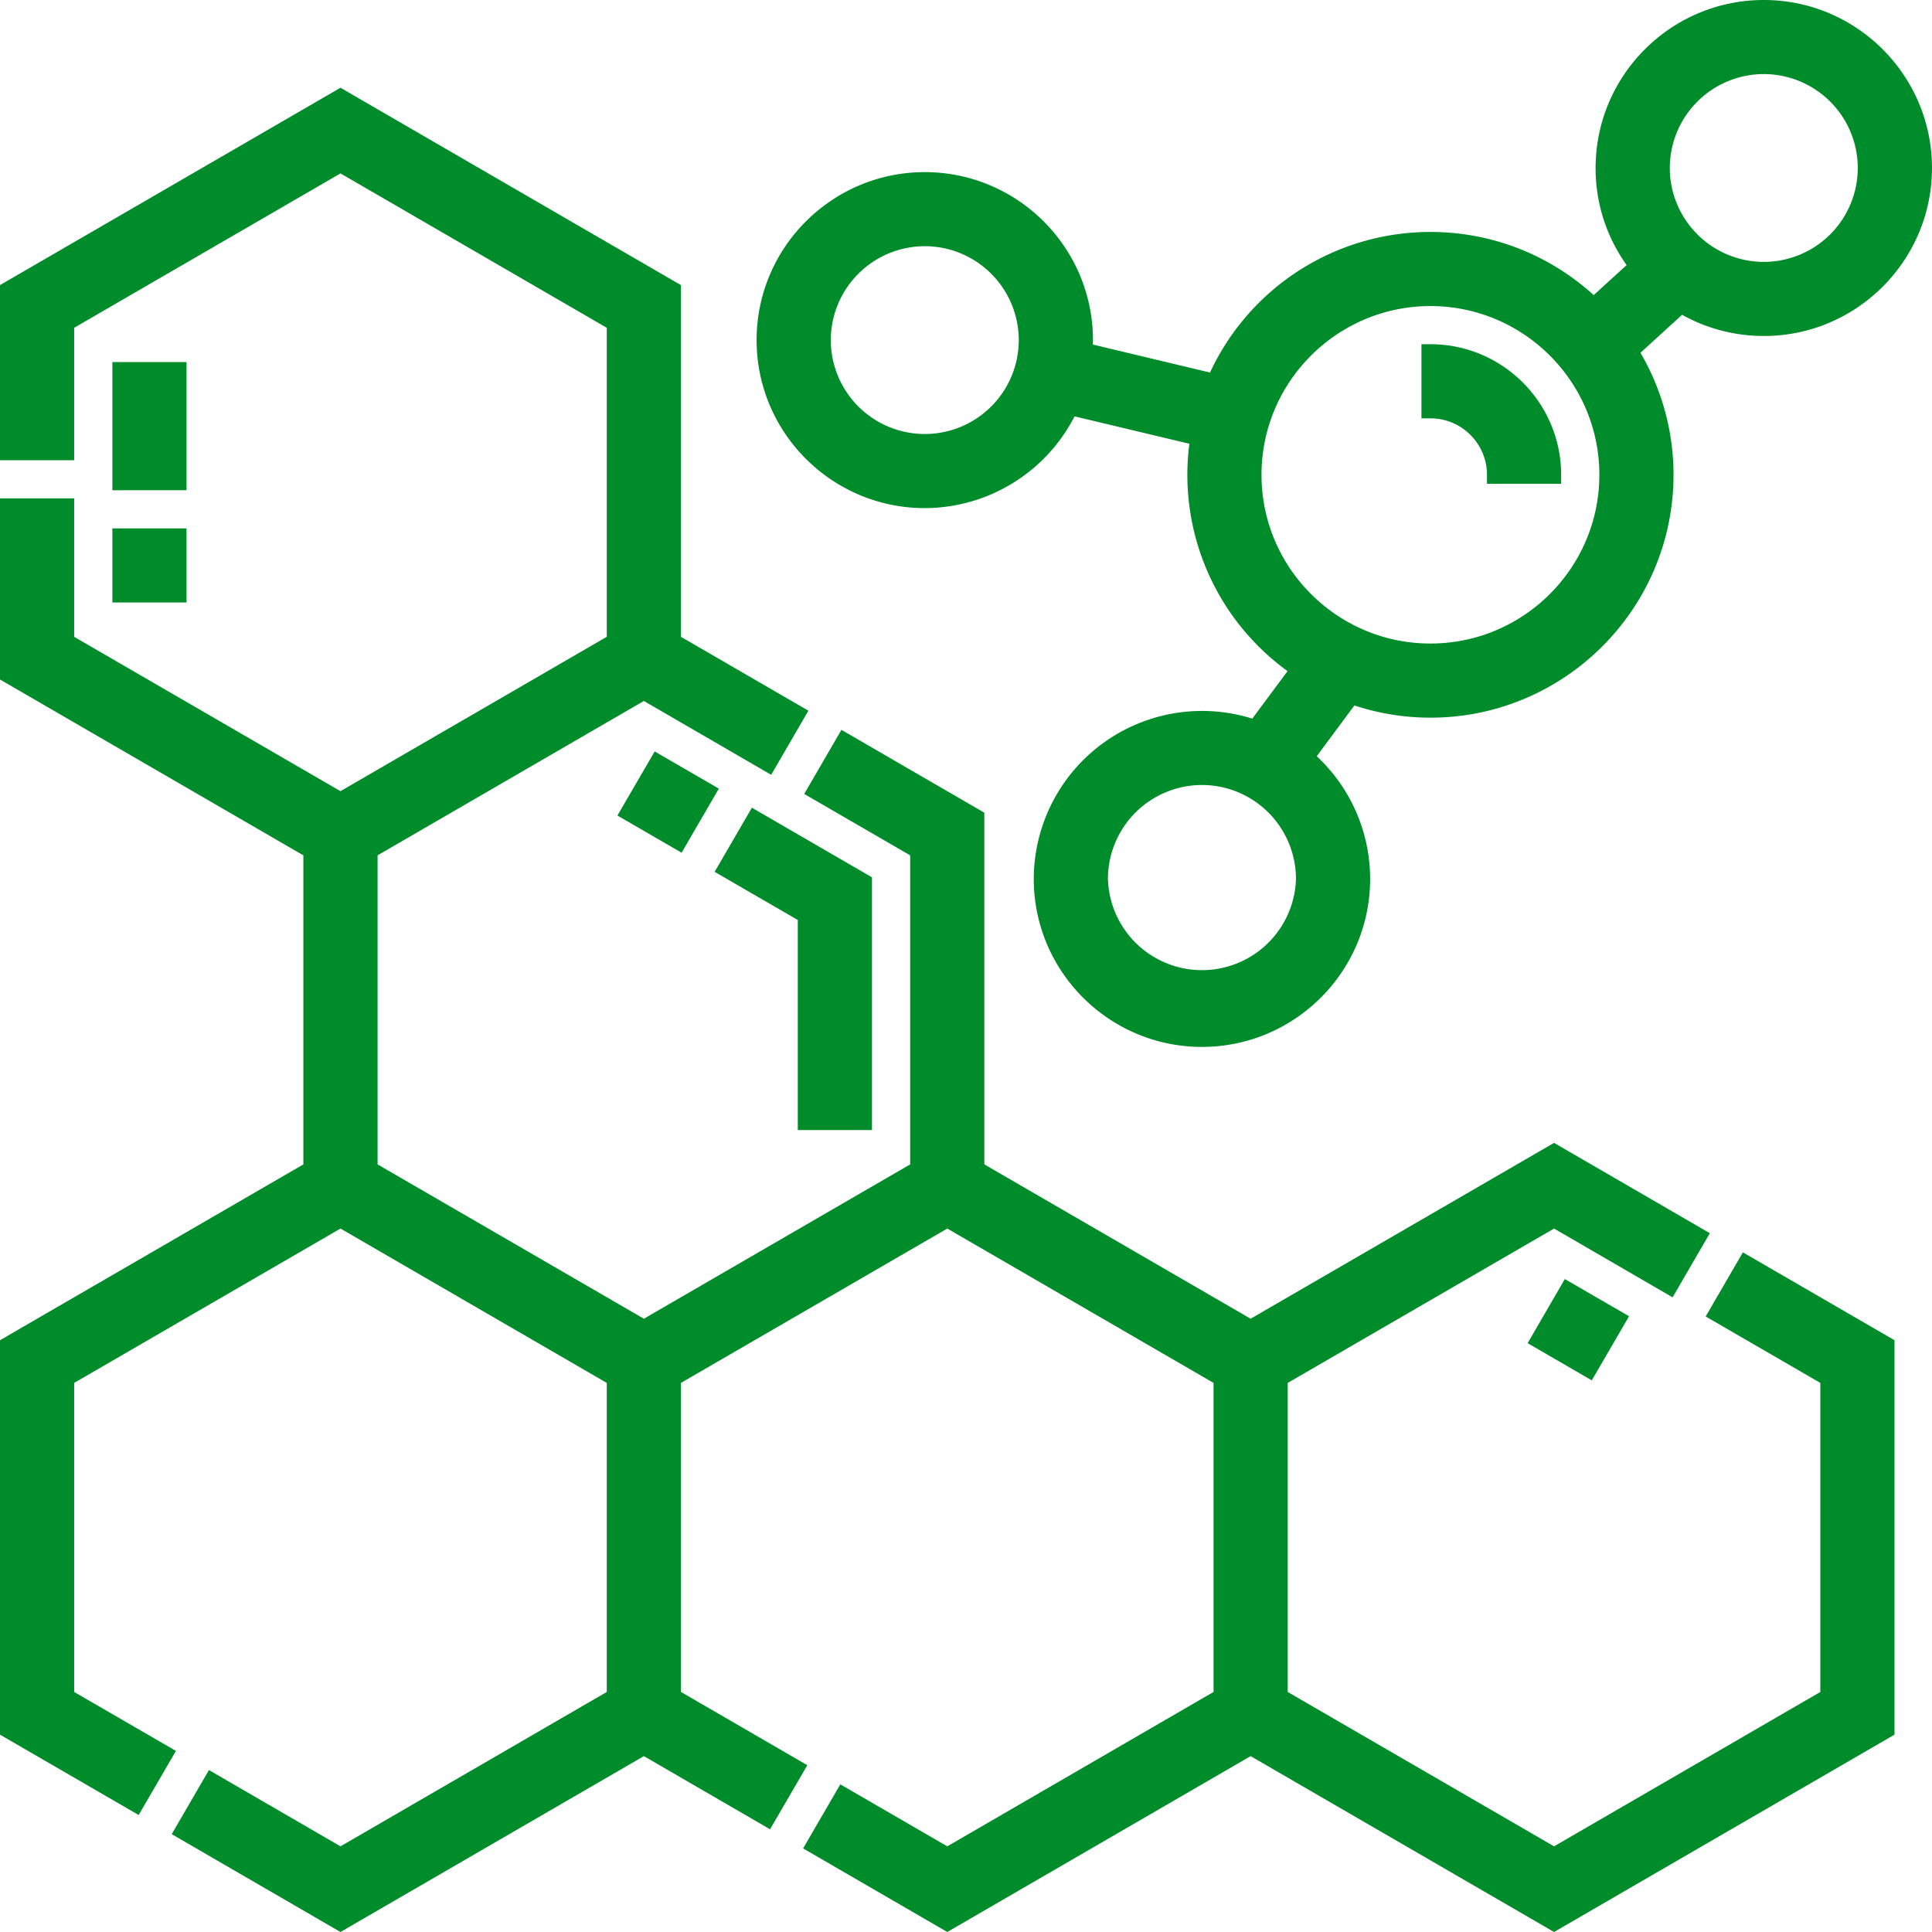 <?xml version="1.0" standalone="no"?><!DOCTYPE svg PUBLIC "-//W3C//DTD SVG 1.1//EN" "http://www.w3.org/Graphics/SVG/1.1/DTD/svg11.dtd"><svg t="1739847838634" class="icon" viewBox="0 0 1024 1024" version="1.1" xmlns="http://www.w3.org/2000/svg" p-id="10267" xmlns:xlink="http://www.w3.org/1999/xlink" width="200" height="200"><path d="M934.851 178.084c-15.207 0-30.109-3.867-43.314-11.233l-22.054 20.128a127.985 127.985 0 0 1 17.515 64.68c0 70.977-57.787 128.718-128.841 128.718a128.092 128.092 0 0 1-40.303-6.48l-19.96 26.93a88.905 88.905 0 0 1 28.305 65.032c0 49.076-39.997 89.027-89.149 89.027s-89.134-39.951-89.134-89.027a89.195 89.195 0 0 1 115.819-84.977l18.692-25.172a128.474 128.474 0 0 1-52.041-120.511l-60.844-14.519a89.455 89.455 0 0 1-79.383 48.632c-49.152 0-89.149-39.936-89.149-89.042 0-49.106 39.997-89.042 89.149-89.042s89.134 39.936 89.134 89.042l-0.046 2.354 62.082 14.825a128.779 128.779 0 0 1 116.828-74.507c32.203 0 62.739 11.86 86.536 33.471l17.454-15.925a87.881 87.881 0 0 1-16.445-51.445C845.702 39.936 885.684 0 934.851 0c49.137 0 89.134 39.936 89.134 89.042 0 49.106-39.997 89.042-89.134 89.042zM490.16 130.491a49.87 49.87 0 0 0-49.824 49.779 49.855 49.855 0 0 0 49.824 49.763 49.84 49.84 0 0 0 49.809-49.763 49.855 49.855 0 0 0-49.809-49.779z m146.891 285.574a49.855 49.855 0 0 0-49.824 49.794 49.855 49.855 0 0 0 99.664 0 49.87 49.87 0 0 0-49.84-49.794z m121.107-253.845c-49.366 0-89.531 40.135-89.531 89.44 0 49.305 40.165 89.424 89.531 89.424 49.366 0 89.531-40.119 89.531-89.424s-40.165-89.44-89.531-89.44z m176.693-122.956a49.855 49.855 0 0 0-49.824 49.779 49.855 49.855 0 0 0 49.824 49.763 49.84 49.84 0 0 0 49.809-49.763 49.855 49.855 0 0 0-49.809-49.779z m-146.722 212.396c0-16.506-13.45-29.941-29.971-29.941h-4.768v-39.279h4.768c38.209 0 69.28 31.056 69.28 69.219v4.768h-39.309v-4.768zM327.252 432.25l19.746-33.975 34.006 19.701-19.731 33.975-34.021-19.701z m134.908 32.737v133.961h-39.309v-111.341l-44.078-25.524 19.746-33.991 63.641 36.895z m367.234 212.931l34.037 19.716-19.746 33.991-34.006-19.716 19.716-33.991zM98.869 319.32H59.56v-39.264h39.309v39.264z m-39.309-127.404h39.309v67.92H59.56v-67.92z m349.184 218.739l-67.477-39.126-141.144 81.828V617.151l141.144 81.798 141.144-81.798V453.357l-56.152-32.554 19.716-33.975 75.745 43.91V617.151l141.144 81.798 160.814-93.199 82.577 47.868-19.746 33.991-62.831-36.451-141.159 81.813v163.809l141.159 81.813 141.129-81.813V732.97l-60.768-35.213 19.731-33.991 80.361 46.584v209.049L823.678 1024l-160.814-93.215L502.081 1024l-76.418-44.307 19.716-33.96 56.702 32.86 141.129-81.828V732.97l-141.129-81.813-141.174 81.813v163.794l66.988 38.836-19.746 33.96-66.881-38.774L180.469 1024l-89.455-51.857 19.731-33.975 69.724 40.425 141.129-81.813V732.97l-141.129-81.813-141.159 81.813v163.809l53.936 31.24-19.746 33.975-73.514-42.595V710.35l160.814-93.199V453.357L-0.015 360.142v-95.996h39.325v73.376l141.159 81.813 141.129-81.813V173.728l-141.129-81.813-141.159 81.813v70.197H-0.015V151.109l180.484-104.601 180.438 104.601v186.414l67.569 39.157-19.731 33.975z" fill="#008C2A" p-id="10268"></path></svg>